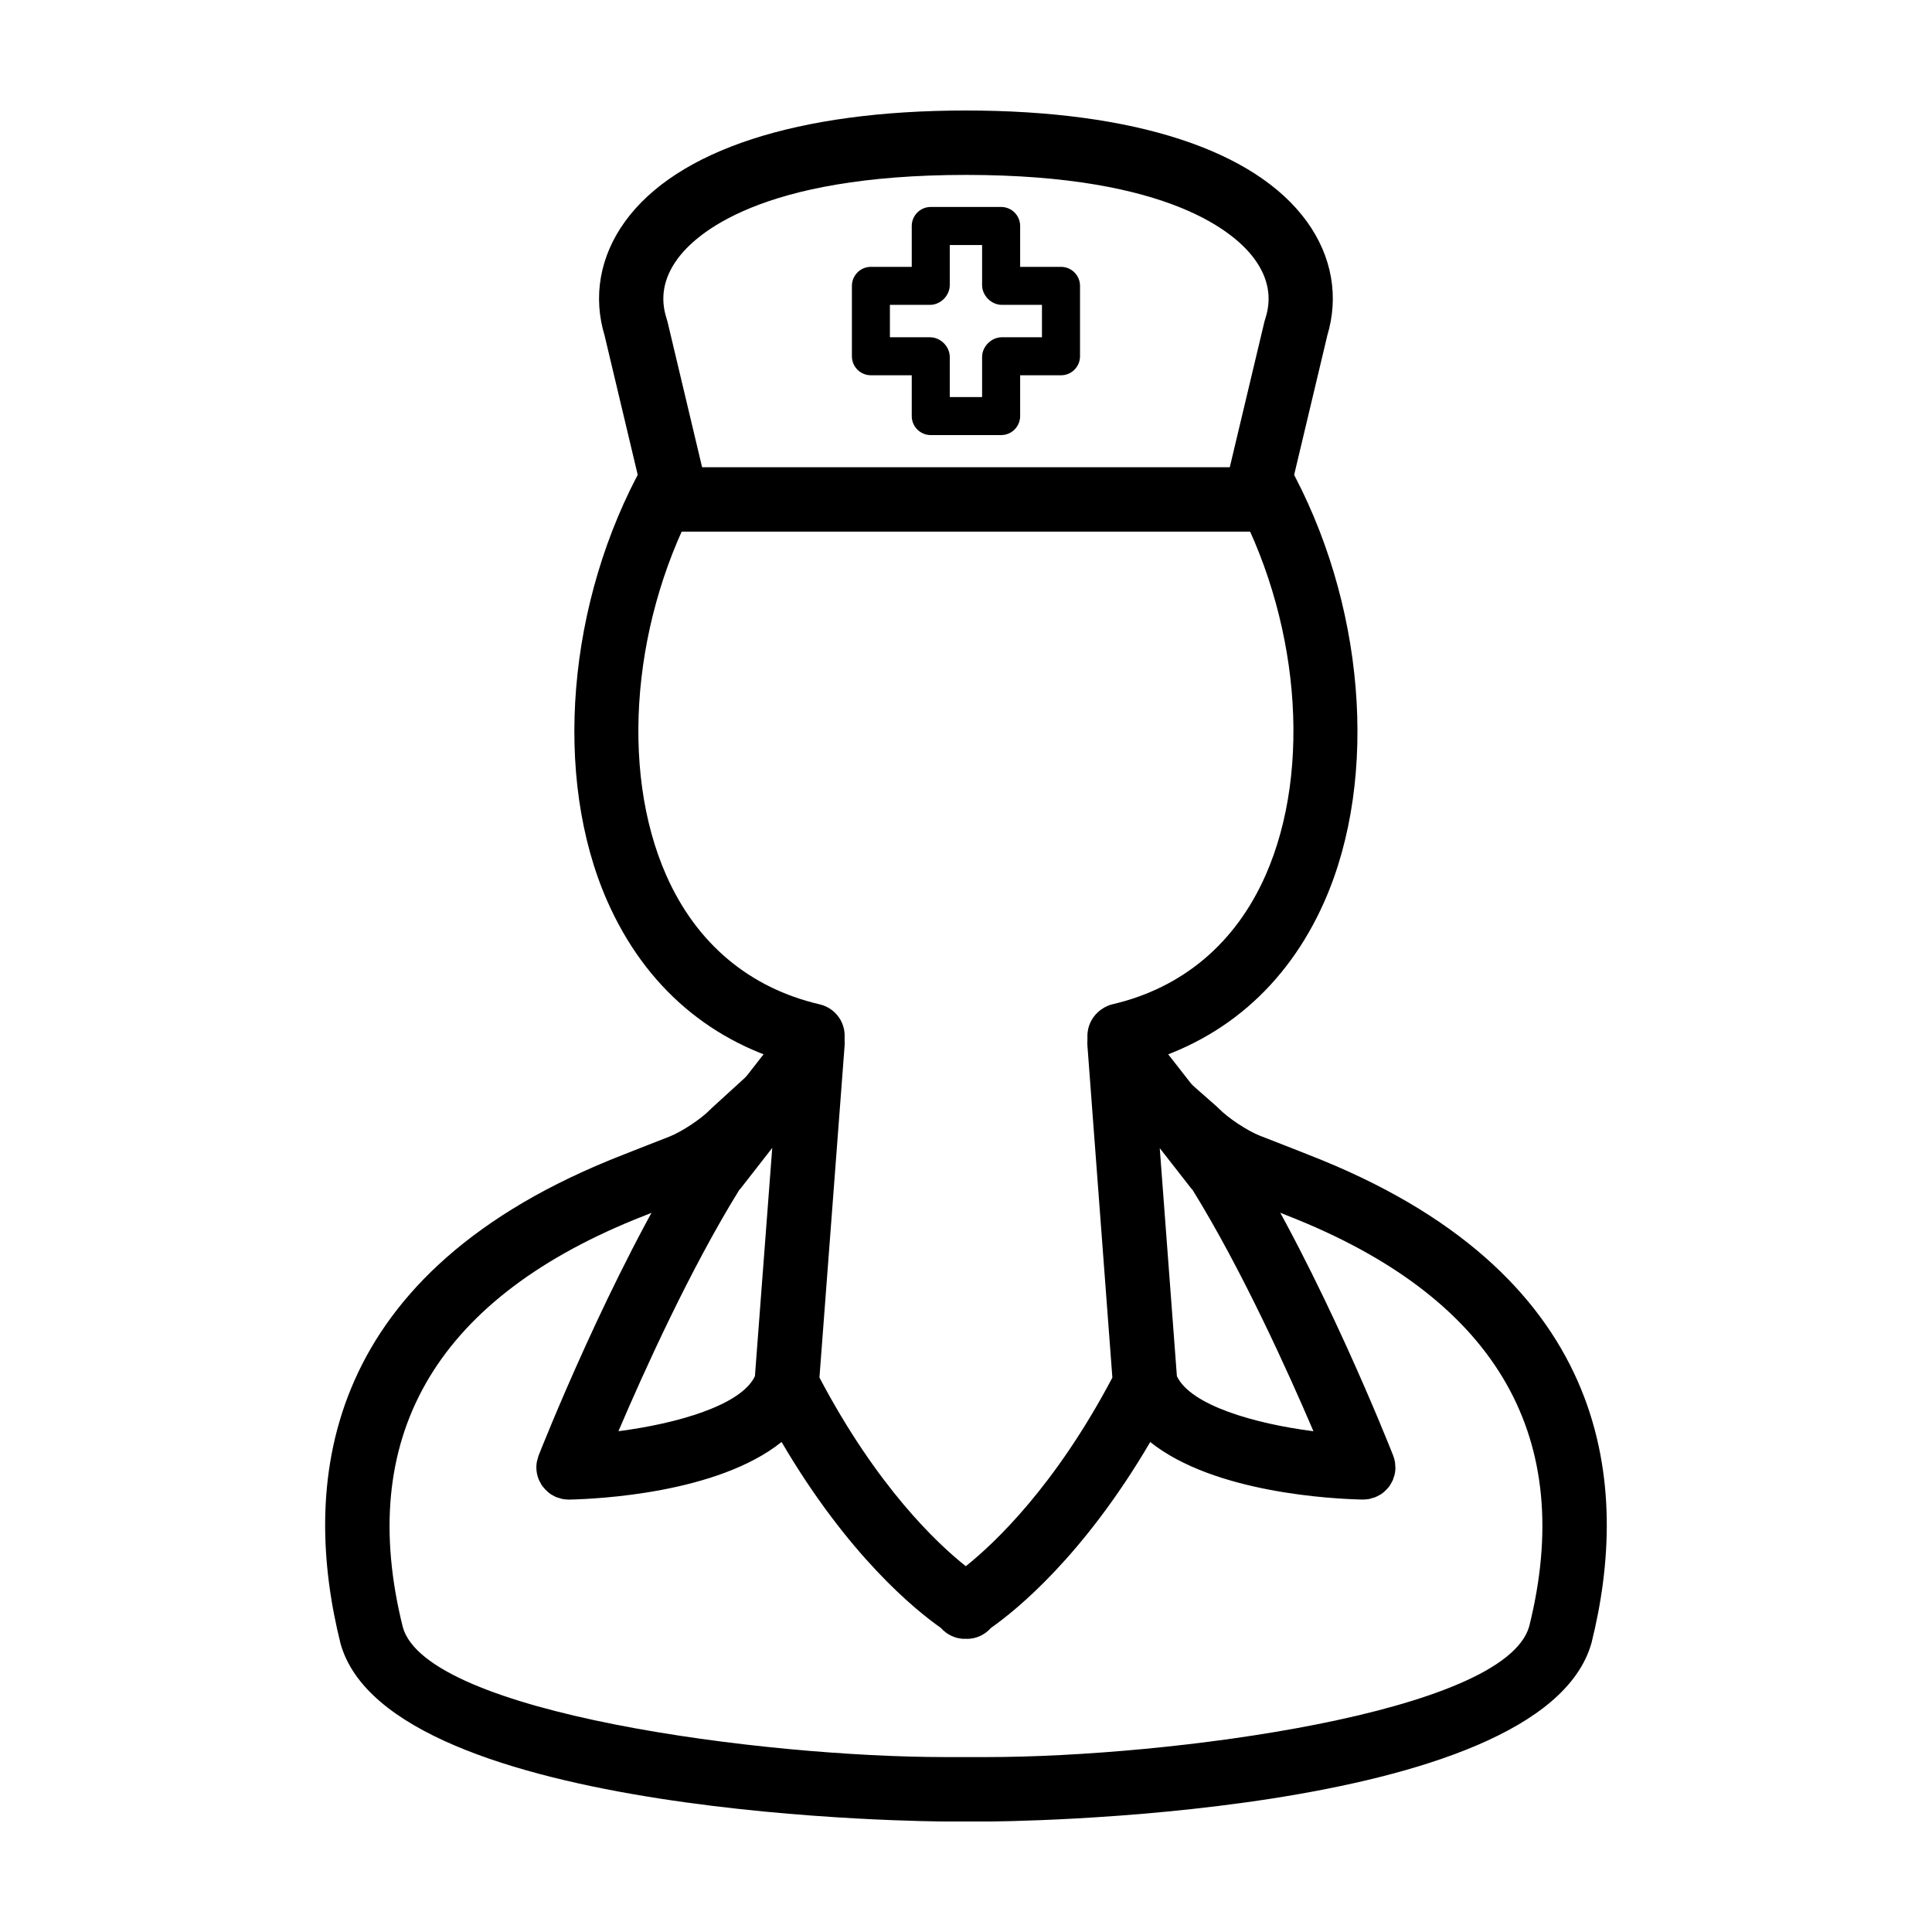 <?xml version="1.0" encoding="UTF-8"?>
<!-- The Best Svg Icon site in the world: iconSvg.co, Visit us! https://iconsvg.co -->
<svg fill="#000000" width="800px" height="800px" version="1.1" viewBox="144 144 512 512" xmlns="http://www.w3.org/2000/svg">
 <g>
  <path d="m405.5 626.71h-11.047c-1.477 0-147.15-0.539-160.2-47.117-10.254-41.09-6.141-96.445 71.285-128.13 5.664-2.293 15.77-6.211 15.77-6.211 3.305-1.289 8.531-4.731 10.941-7.238 0.121-0.133 0.25-0.258 0.383-0.379l9.758-8.902c3.488-3.168 8.887-2.918 12.062 0.555 3.176 3.477 2.926 8.883-0.555 12.062l-9.566 8.723c-4.141 4.203-11.316 8.926-16.82 11.078-0.031 0.02-9.98 3.879-15.516 6.121-53.07 21.719-73.688 58.047-61.238 107.96 6.402 22.828 95.582 34.41 143.7 34.41h11.043c48.125 0 137.3-11.582 143.76-34.648 12.391-49.672-8.223-86.004-61.32-107.74-5.566-2.254-16.199-6.367-16.199-6.367-5.461-2.117-12.605-6.82-16.781-11.027l-9.438-8.293c-3.535-3.109-3.883-8.504-0.762-12.047 3.113-3.531 8.5-3.883 12.047-0.766l9.664 8.504c0.176 0.152 0.344 0.316 0.508 0.484 2.422 2.516 7.644 5.965 10.938 7.246 0 0 10.777 4.176 16.473 6.481 77.461 31.699 81.566 87.043 71.379 127.91-13.121 46.801-158.8 47.34-160.27 47.34z"/>
  <path d="m359.3 427.11c-0.289 0-0.574-0.016-0.855-0.047-0.84-0.09-1.637-0.297-2.383-0.586-23.398-5.828-41.035-20.867-51.07-43.555-14.594-32.961-10.73-79.594 9.609-116.03 2.293-4.117 7.488-5.598 11.613-3.293 4.117 2.301 5.586 7.492 3.289 11.613-17.859 31.992-21.438 72.504-8.914 100.81 7.969 18.012 22.031 29.824 40.656 34.145 2.336 0.543 4.332 2.051 5.512 4.141 1.137 2.023 1.391 4.438 0.719 6.656-1.039 3.606-4.371 6.144-8.176 6.144z"/>
  <path d="m440.76 427.07c-1.773 0-3.531-0.527-5.008-1.582-3.84-2.734-4.727-8.07-1.984-11.906 0.625-0.875 1.379-1.582 2.215-2.156 0.875-0.609 1.859-1.055 2.922-1.305 18.551-4.352 32.551-16.184 40.492-34.184 12.48-28.289 8.887-68.766-8.941-100.71-2.293-4.117-0.812-9.316 3.293-11.613 4.106-2.301 9.309-0.82 11.613 3.293 20.297 36.391 24.188 82.973 9.652 115.92-10.012 22.707-27.645 37.777-51.031 43.629-1.031 0.414-2.121 0.617-3.223 0.617z"/>
  <path d="m490.33 202.71c-13.738-18.977-45.828-29.426-90.348-29.426-44.523 0-76.617 10.449-90.348 29.426-6.672 9.215-8.551 19.949-5.379 30.309 0 0.016 0 0.031 0.004 0.051l10.762 45.258c0.918 3.844 4.348 6.559 8.297 6.559h153.33c3.949 0 7.387-2.715 8.297-6.559l10.766-45.258c0.004-0.031 0.004-0.059 0.012-0.086 3.152-10.352 1.273-21.066-5.391-30.273zm-20.426 65.109h-139.84l-9.203-38.707c-0.031-0.133-0.098-0.25-0.137-0.379-0.023-0.105-0.031-0.207-0.066-0.309-1.773-5.406-0.832-10.688 2.812-15.707 4.863-6.727 22.062-22.363 76.52-22.363 54.457 0 71.656 15.637 76.52 22.363 3.637 5.023 4.586 10.305 2.816 15.707-0.031 0.09-0.039 0.176-0.07 0.266-0.039 0.141-0.105 0.273-0.137 0.418z"/>
  <path d="m409.31 259.3h-18.645c-2.785 0-5.043-2.246-5.043-5.031v-10.816h-10.82c-2.785 0-5.039-2.258-5.039-5.039v-18.656c0-2.781 2.254-5.039 5.039-5.039h10.82v-10.832c0-2.781 2.258-5.039 5.043-5.039h18.645c2.785 0 5.039 2.254 5.039 5.039v10.832h10.828c2.785 0 5.039 2.262 5.039 5.039v18.656c0 2.781-2.254 5.039-5.039 5.039h-10.828v10.816c0 2.785-2.258 5.031-5.039 5.031zm-13.613-10.078h8.57v-10.621c0-2.781 2.453-5.223 5.238-5.223h10.625v-8.586h-10.625c-2.785 0-5.238-2.445-5.238-5.231v-10.629h-8.57v10.629c0 2.785-2.453 5.231-5.234 5.231h-10.629v8.586h10.629c2.781 0 5.234 2.445 5.234 5.223z"/>
  <path d="m513.77 532.64c-0.016-0.422-0.031-0.84-0.105-1.266-0.102-0.543-0.246-1.074-0.441-1.57 0-0.02-0.012-0.039-0.012-0.059v-0.004c-0.012-0.031-0.031-0.055-0.039-0.086-0.961-2.457-19.113-48.297-39.488-80.719-0.434-0.691-0.973-1.258-1.559-1.785l-23.844-30.551c-1.543-2.961-4.766-4.871-8.23-4.644-4.707 0.344-8.227 4.449-7.875 9.141v0.012c0 0.168 0.02 0.324 0.039 0.5l6.574 87.469c-15.16 28.746-31.188 43.871-38.84 49.984-7.637-6.051-23.512-21.02-38.789-50l6.672-88.012c0.352-4.707-3.168-8.797-7.871-9.16-3.457-0.246-6.656 1.652-8.203 4.586l-23.941 30.672c-0.578 0.523-1.125 1.098-1.559 1.785-20.496 32.625-38.758 78.852-39.527 80.812-0.105 0.266-0.152 0.539-0.227 0.812-0.074 0.266-0.172 0.52-0.223 0.781-0.312 1.707-0.09 3.43 0.578 4.949 0.074 0.176 0.188 0.332 0.281 0.504 0.16 0.316 0.316 0.641 0.52 0.938 0.082 0.105 0.18 0.207 0.266 0.316 0.352 0.465 0.754 0.887 1.203 1.27 0.277 0.246 0.551 0.488 0.863 0.691 0.105 0.07 0.23 0.117 0.336 0.18 0.379 0.227 0.762 0.438 1.176 0.605 0.016 0 0.031 0.02 0.051 0.023 0.191 0.074 0.383 0.105 0.574 0.16 0.312 0.102 0.609 0.207 0.926 0.277 0.52 0.102 1.023 0.137 1.535 0.145 0.031 0 0.055 0.012 0.082 0.012h0.172c7.527-0.16 39.324-1.668 56.281-15.27 17.703 30.23 35.59 44.637 42.188 49.258 1.641 1.859 3.953 2.922 6.363 2.922 0.102 0 0.203-0.039 0.301-0.047 0.102 0.004 0.203 0.047 0.301 0.047 2.41 0 4.715-1.062 6.348-2.91 6.602-4.621 24.484-19.023 42.199-49.254 16.969 13.586 48.742 15.094 56.262 15.246h0.168c0.031 0 0.051-0.012 0.082-0.012 0.523 0 1.023-0.051 1.543-0.141 0.316-0.074 0.621-0.176 0.941-0.281 0.188-0.059 0.371-0.09 0.559-0.156 0.02-0.004 0.031-0.02 0.051-0.031 0.422-0.16 0.816-0.379 1.211-0.613 0.105-0.055 0.215-0.098 0.312-0.156 0.359-0.23 0.676-0.508 0.988-0.789 0.207-0.188 0.402-0.371 0.59-0.578 0.266-0.297 0.535-0.578 0.762-0.91 0.098-0.141 0.152-0.301 0.246-0.441 0.191-0.316 0.398-0.645 0.551-0.992 0.102-0.223 0.152-0.469 0.23-0.707 0.102-0.289 0.211-0.559 0.277-0.855 0.121-0.539 0.191-1.113 0.207-1.672v-0.016c0.004-0.148-0.035-0.273-0.035-0.41zm-205.88-9.355c6.711-15.715 19.008-42.934 32.047-63.98 0.086-0.105 0.191-0.168 0.281-0.281l8.434-10.812-4.59 60.504c-3.656 7.688-20.57 12.551-36.172 14.57zm148-14.574-4.543-60.438 8.395 10.75c0.09 0.105 0.195 0.176 0.281 0.281 13.027 21.027 25.332 48.266 32.051 63.988-15.609-1.996-32.523-6.867-36.184-14.582z"/>
 </g>
</svg>